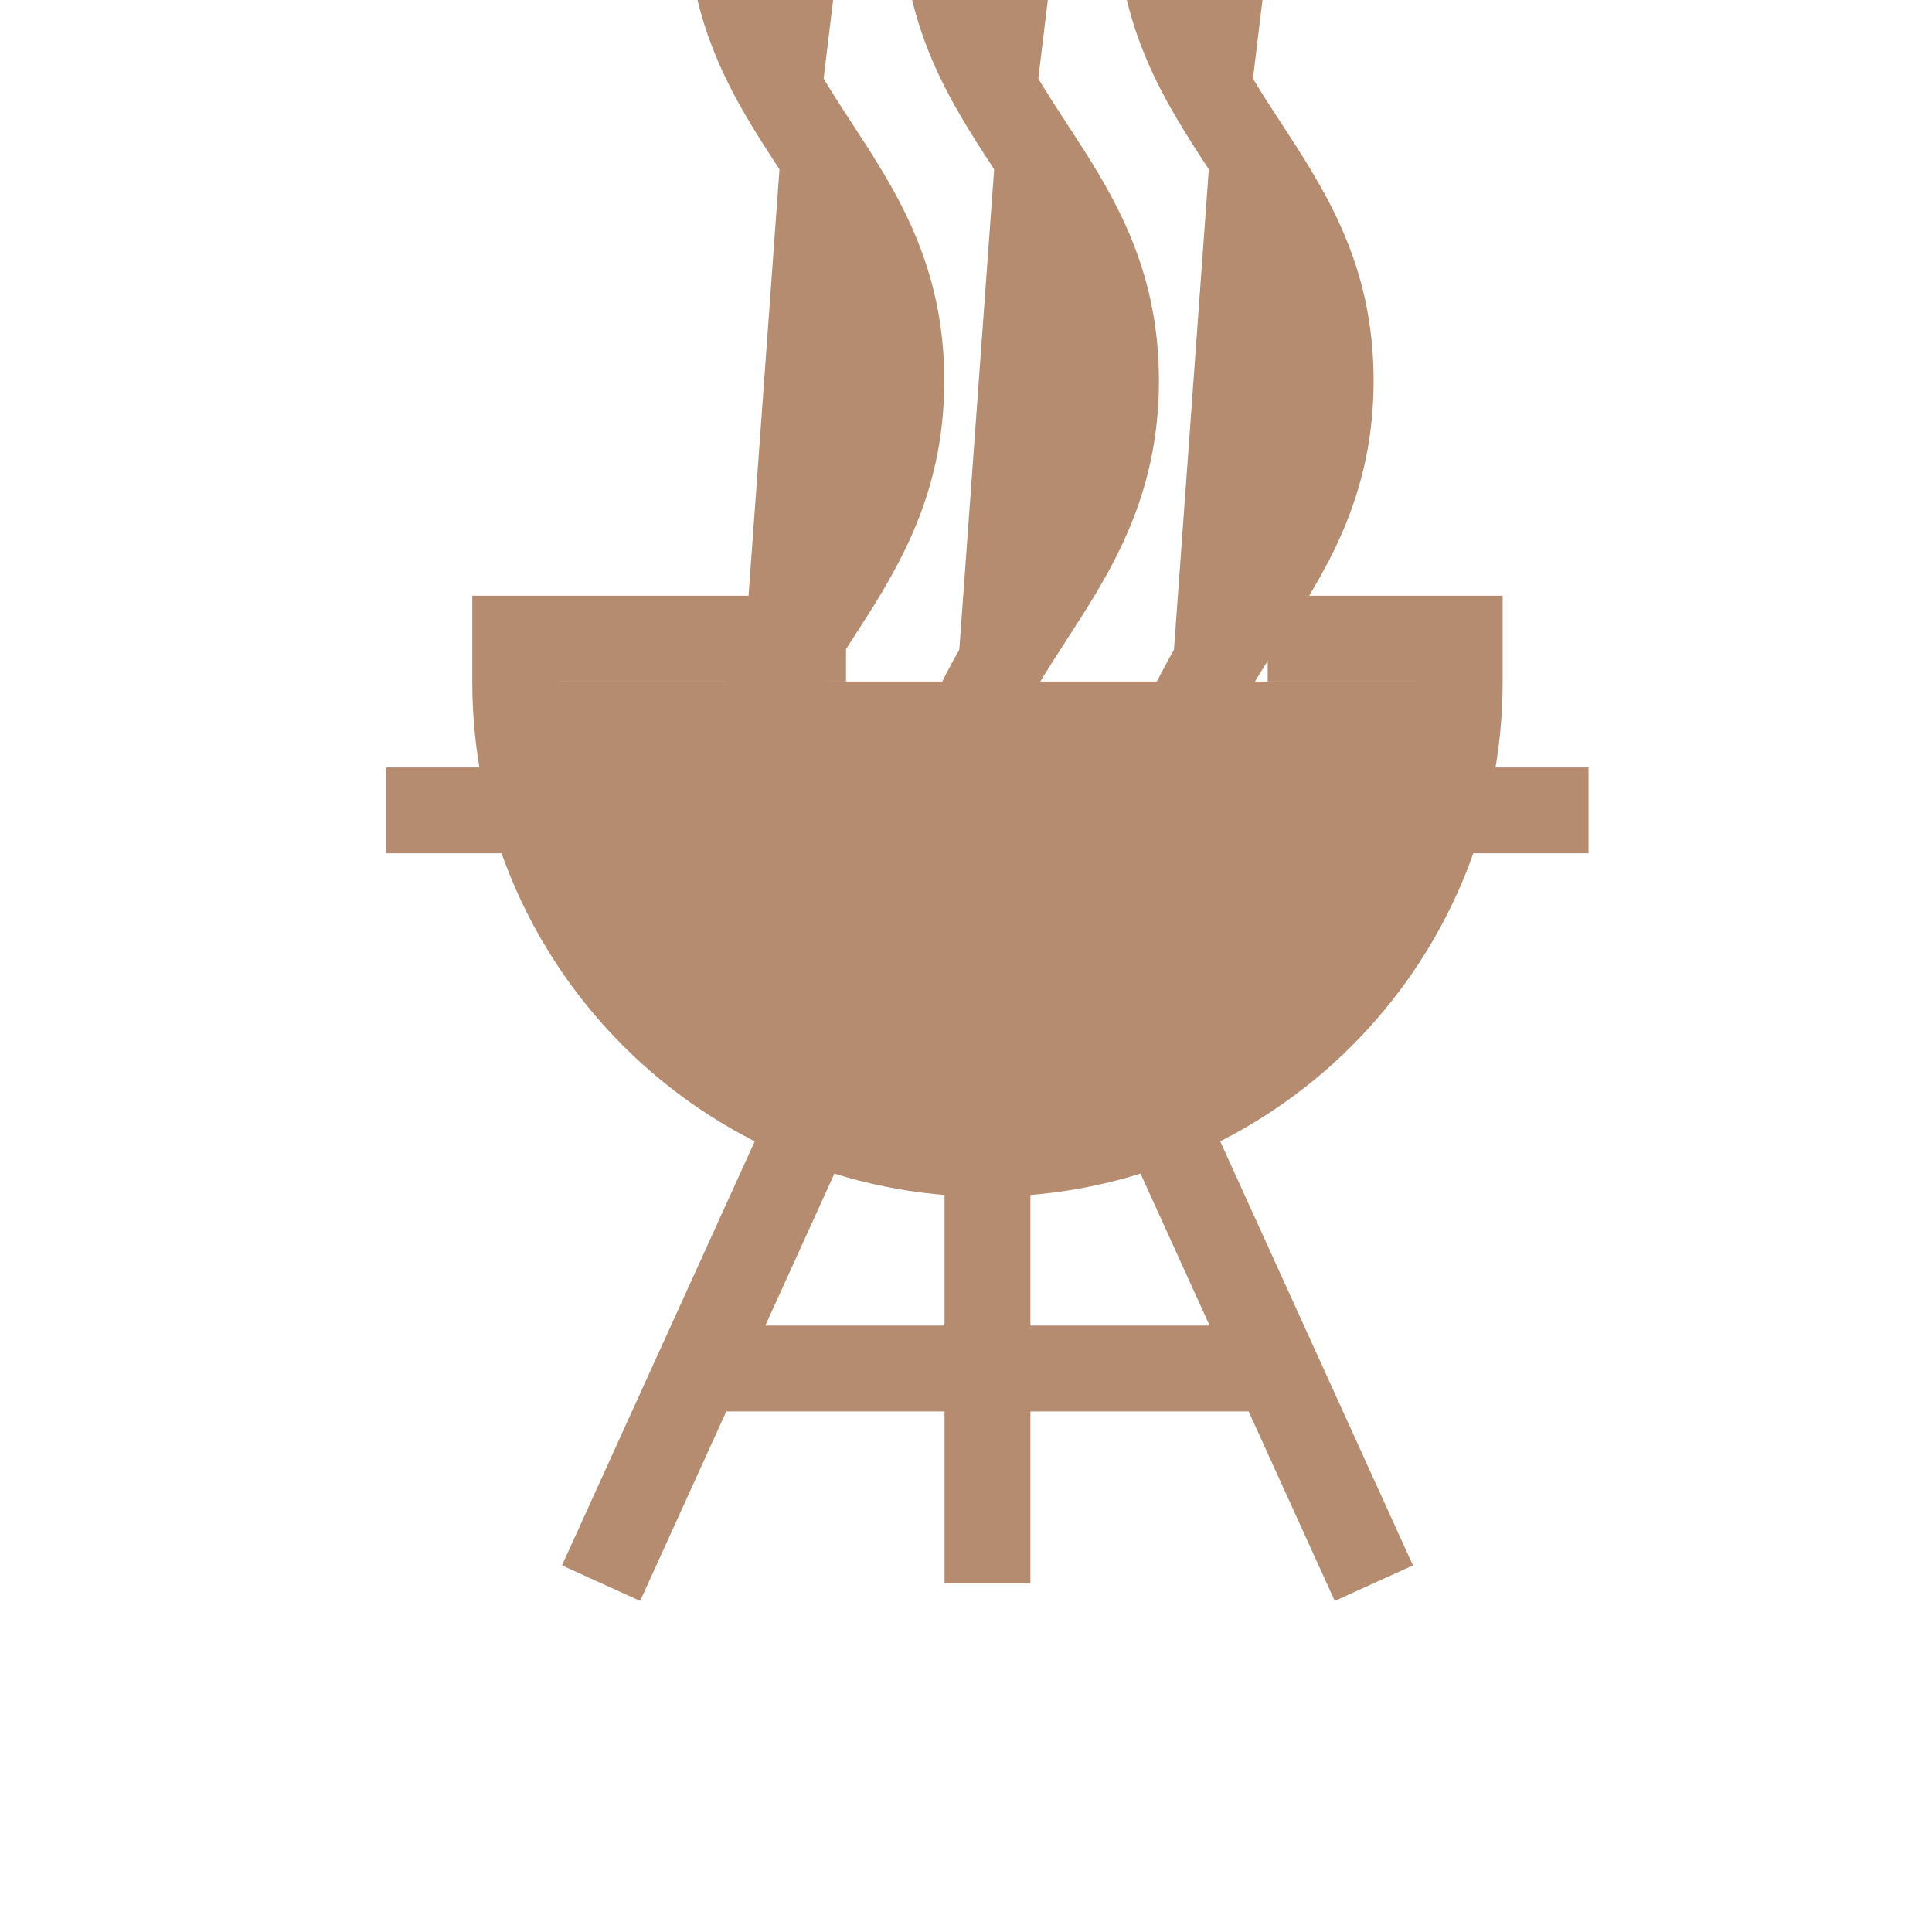 <?xml version="1.0" encoding="UTF-8"?> <svg xmlns="http://www.w3.org/2000/svg" xmlns:xlink="http://www.w3.org/1999/xlink" xmlns:svgjs="http://svgjs.com/svgjs" id="SvgjsSvg1001" width="288" height="288"> <defs id="SvgjsDefs1002"></defs> <g id="SvgjsG1008"> <svg xmlns="http://www.w3.org/2000/svg" fill="none" viewBox="0 0 45 45" width="288" height="288"> <g clip-path="url(#a)" fill="#b58c6f" class="color000 svgShape"> <path stroke="#b58c6f" stroke-linejoin="round" stroke-width="2" d="M19 25.875L14 36.875M27 25.875L32 36.875M23 36.875V25.875M12 15.875C12 21.95 16.925 26.875 23 26.875 29.075 26.875 34 21.95 34 15.875M30 31.875H16M13 18.875H9M37 18.875H33M19.705 14.875C16.152 14.875 11 14.875 11 14.875M35 14.875C35 14.875 32.307 14.875 29.527 14.875" class="colorStroke3C3C3C svgStroke"></path> <path stroke="#b58c6f" stroke-linejoin="round" stroke-width="2" d="M30.994 -13.125C30.999 -8.292 27 -7.042 27 -2.125C27 2.792 30.999 4.042 30.994 8.875C30.989 13.708 27 15.042 27 19.875M25.994 -13.125C25.999 -8.292 22 -7.042 22 -2.125C22 2.792 25.999 4.042 25.994 8.875C25.989 13.708 22 15.042 22 19.875M20.994 -13.125C20.999 -8.292 17 -7.042 17 -2.125C17 2.792 20.999 4.042 20.994 8.875C20.989 13.708 17 15.042 17 19.875M30.994 -35.191C30.999 -30.358 27 -29.108 27 -24.191C27 -19.274 30.999 -18.024 30.994 -13.191V-13.125C30.999 -8.292 27 -7.042 27 -2.125C27 2.792 30.999 4.042 30.994 8.875C30.989 13.708 27 15.042 27 19.875M25.994 -35.191C25.999 -30.358 22 -29.108 22 -24.191C22 -19.274 25.999 -18.024 25.994 -13.191V-13.125C25.999 -8.292 22 -7.042 22 -2.125C22 2.792 25.999 4.042 25.994 8.875C25.989 13.708 22 15.042 22 19.875M20.994 -35.191C20.999 -30.358 17 -29.108 17 -24.191C17 -19.274 20.999 -18.024 20.994 -13.191V-13.125C20.999 -8.292 17 -7.042 17 -2.125C17 2.792 20.999 4.042 20.994 8.875C20.989 13.708 17 15.042 17 19.875" class="colorStroke3C3C3C svgStroke"></path> </g> <defs> <clipPath id="a"> <rect width="45" height="45" fill="#b58c6f" class="colorfff svgShape"></rect> </clipPath> </defs> </svg> </g> </svg> 